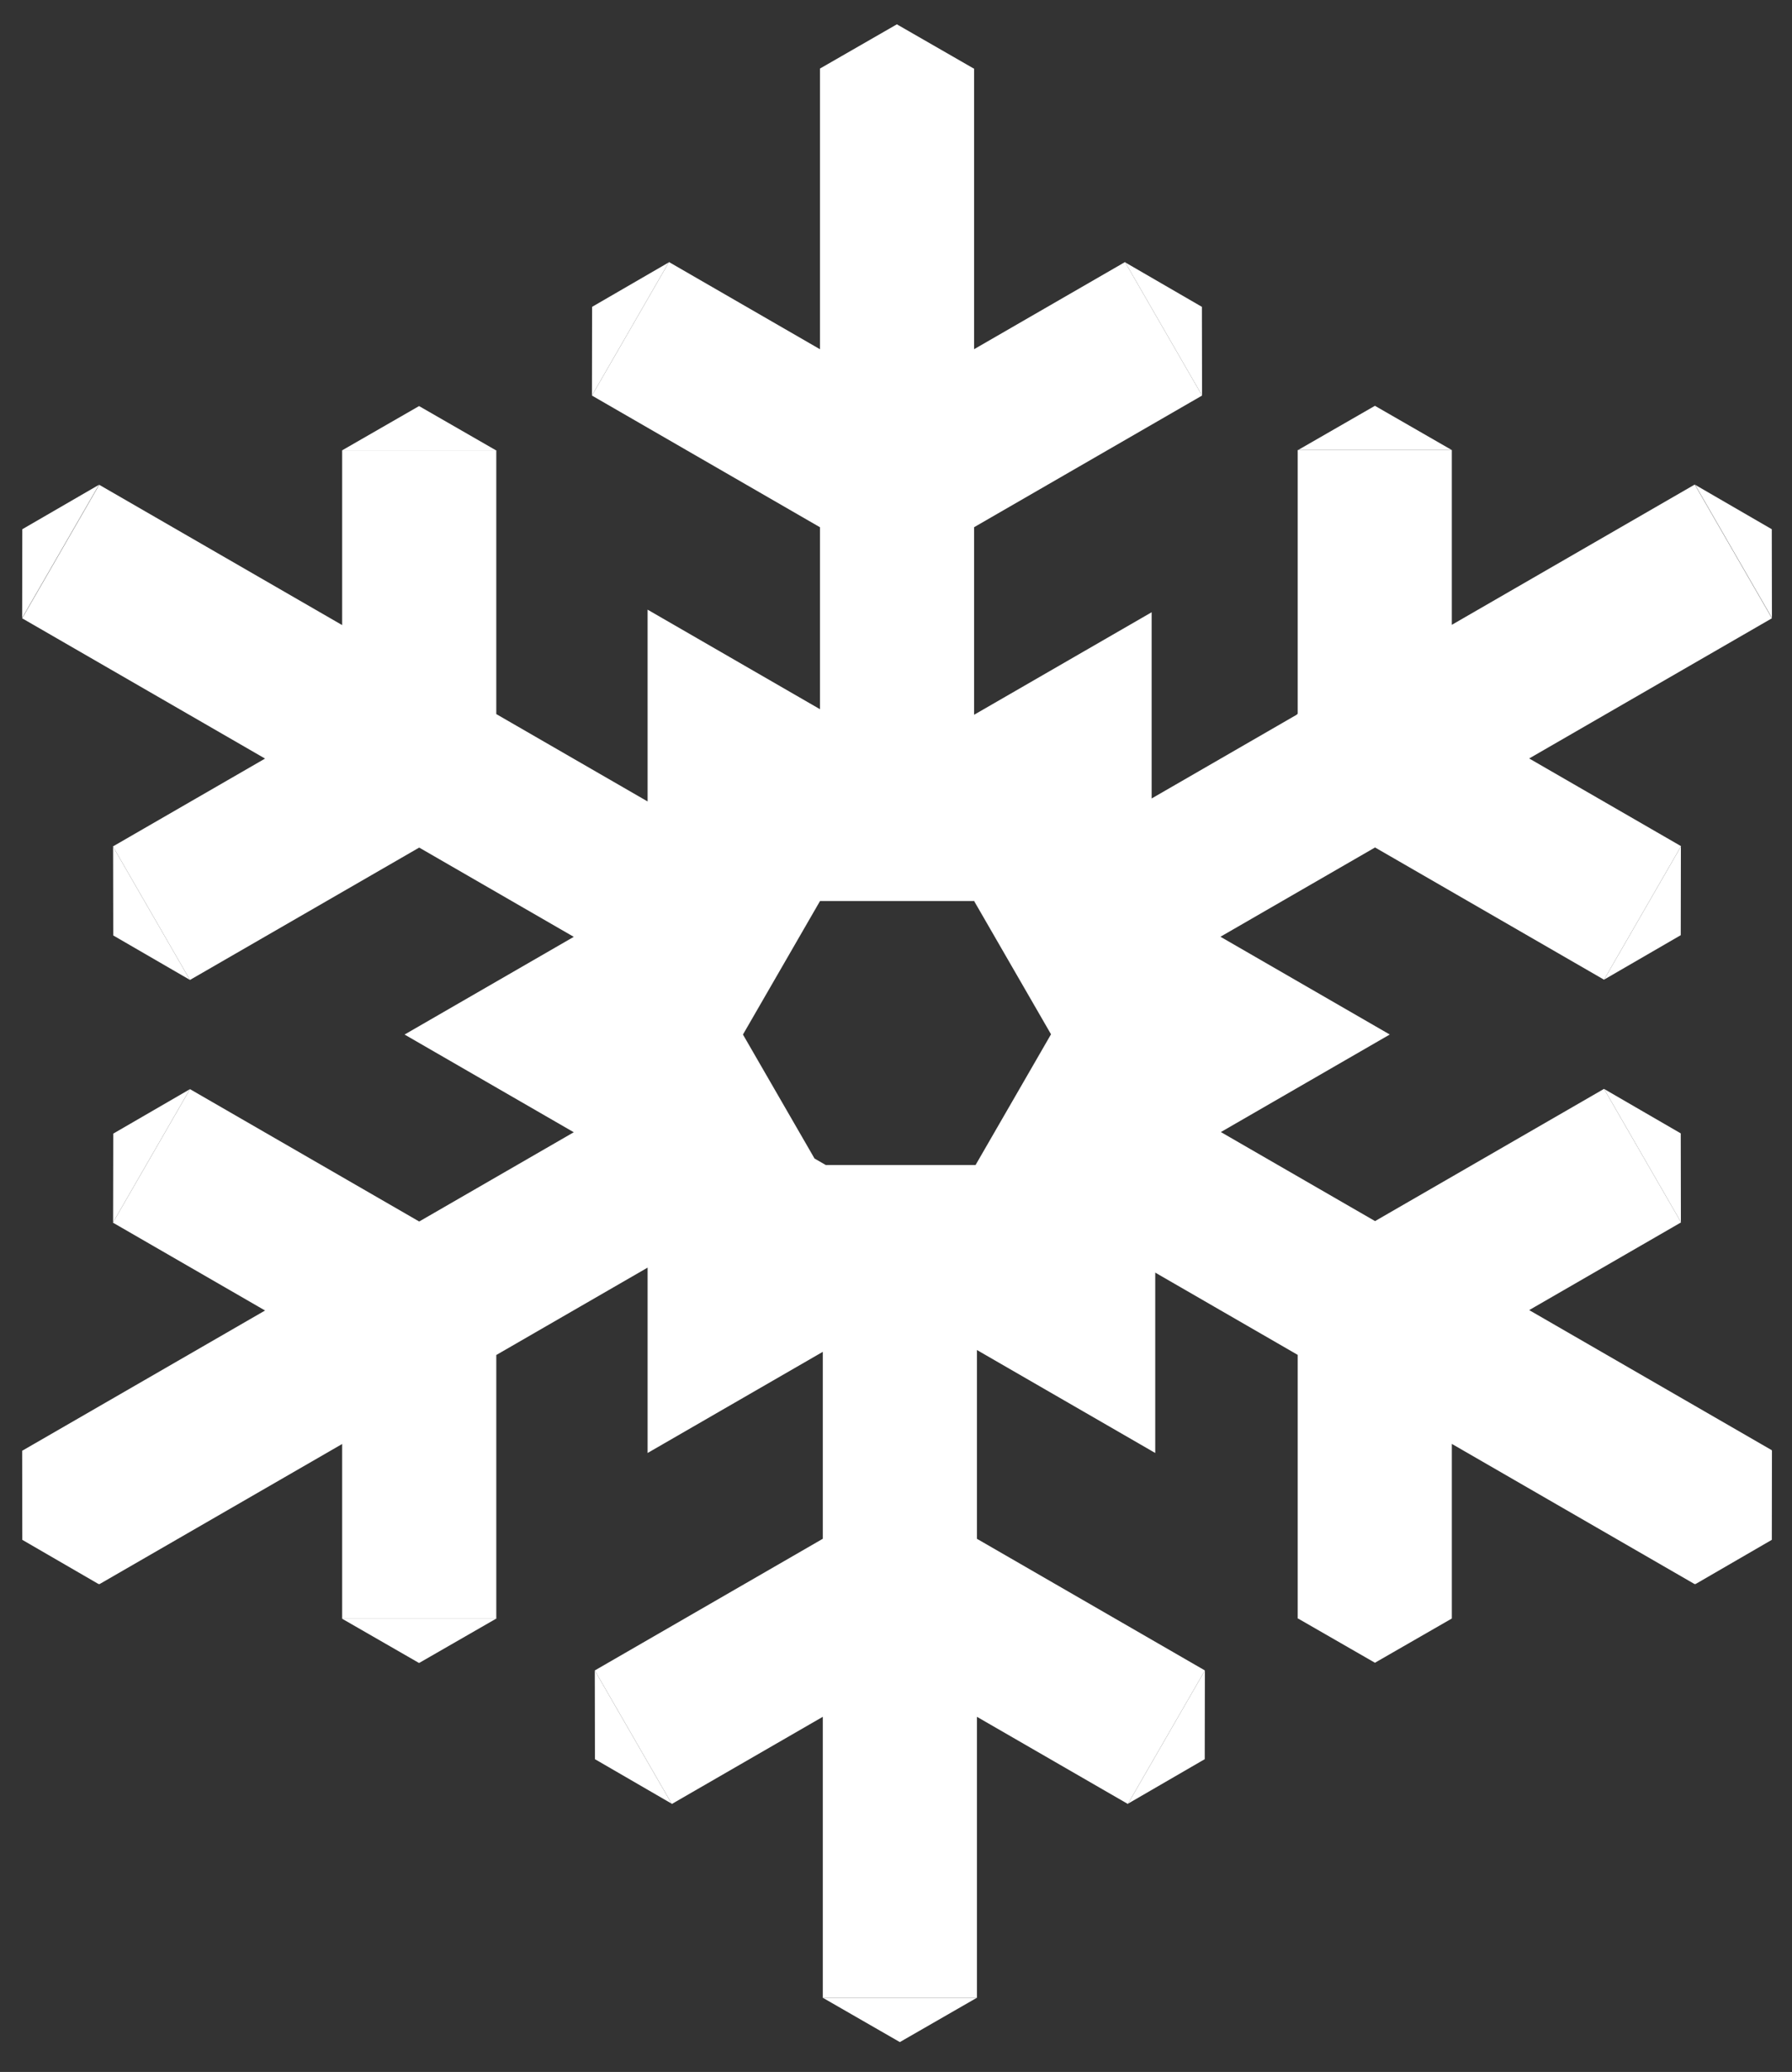 <?xml version="1.0" encoding="utf-8"?>
<!-- Generator: Adobe Illustrator 16.0.0, SVG Export Plug-In . SVG Version: 6.00 Build 0)  -->
<!DOCTYPE svg PUBLIC "-//W3C//DTD SVG 1.1//EN" "http://www.w3.org/Graphics/SVG/1.1/DTD/svg11.dtd">
<svg version="1.1" id="Calque_1" xmlns="http://www.w3.org/2000/svg" xmlns:xlink="http://www.w3.org/1999/xlink" x="0px" y="0px"
	 width="290.667px" height="336px" viewBox="0 0 290.667 336" enable-background="new 0 0 290.667 336" xml:space="preserve">
<rect x="0" y="0" width="290.667" height="336" fill="#333333" stroke="none"/>
<g>
	<polygon fill="#FFFFFF" points="3.618,85.824 3.595,100.203 16.059,78.614 	"/>
	<polygon fill="#FFFFFF" points="145.957,331.16 158.421,323.99 133.492,323.991 	"/>
	<polygon fill="#FFFFFF" points="287.389,85.823 274.947,78.614 287.414,100.202 	"/>
	<polygon fill="#FFFFFF" points="96.039,49.76 96.016,64.139 108.48,42.55 	"/>
	<polygon fill="#FFFFFF" points="194.951,49.76 182.51,42.55 194.975,64.139 	"/>
	<polygon fill="#FFFFFF" points="30.809,158.91 18.344,137.32 18.368,151.7 	"/>
	<polygon fill="#FFFFFF" points="67.974,65.852 55.51,73.022 80.438,73.022 	"/>
	<polygon fill="#FFFFFF" points="260.182,158.866 272.622,151.656 272.646,137.276 	"/>
	<polygon fill="#FFFFFF" points="223.017,65.809 210.552,72.979 235.48,72.979 	"/>
	<polygon fill="#FFFFFF" points="96.5,285.282 108.941,292.493 96.477,270.903 	"/>
	<polygon fill="#FFFFFF" points="195.412,285.282 195.436,270.903 182.971,292.493 	"/>
	<path fill="#FFFFFF" d="M287.409,235.261l-0.026-0.016l0.01-0.017l-0.002-0.001l0.021-0.038l-39.375-22.733l24.639-14.226
		l-12.5-21.65l-37.139,21.442l-25.011-14.439l27.398-15.818l-27.464-15.856l25.076-14.478l37.139,21.442l12.5-21.65l-24.639-14.225
		l39.375-22.733l-0.021-0.038l0.002-0.001l-12.5-21.65l-39.403,22.75V72.979H210.49v42.778l-0.117,0.068l0.022,0.038l-23.595,13.623
		v-30.2L158,115.914v-30.3v-0.117l36.979-21.35l-12.5-21.65L158,56.629V11.114h-0.062l-12.465-7.169l-12.464,7.169H133v45.521
		l-24.488-14.138l-12.5,21.65L133,85.502v0.111v29.397l-27.959-16.143l0.001,31.103L80.616,115.87l0-0.001l-0.117-0.067l0-42.778
		h-25v28.345l-39.404-22.75l0,0.001l-0.001-0.001l-12.5,21.65l39.4,22.748l-24.681,14.25l12.5,21.65l37.181-21.466l25.072,14.475
		l-27.443,15.844l27.443,15.844l-25.071,14.475l-37.181-21.466l-12.5,21.65l24.681,14.249L3.604,235.264l-0.006-0.011v0.015
		l-0.002,0.001l0.002,0.004v0.066l-0.002-0.004l0.022,14.379l12.441,7.21l-0.074-0.127l0.059,0.033l0.051,0.089h0h0h0h0
		l39.404-22.749v28.345H80.5v-42.778l0.117-0.067l0-0.001l13.421-7.749l11.003-6.353v30.062l28.416-16.405v30.318l-36.984,21.354
		l12.5,21.65l24.484-14.136v45.579l24.999,0.001v-0.062h0.005v-45.516l24.479,14.133l12.5-21.65l-36.979-21.35v-0.117v-30.497
		l28.922,16.698v-29.251l23.107,13.341v42.756h0.062l12.465,7.17l12.464-7.17h0.009v-28.322l39.425,22.762l0.048-0.083l0.061-0.035
		l-0.071,0.124l12.441-7.211l0.021-14.379l0,0v-0.066l0,0l0,0v-0.012L287.409,235.261z M170.478,167.727l-12.239,21.201H133.94
		l-1.821-1.052l-5.359-9.282l-6.241-10.811v-0.03l12.491-21.635l-0.008-0.005H158v-0.07l0.061,0.035L158,146.114L170.478,167.727z"
		/>
	<polygon fill="#FFFFFF" points="260.182,176.588 272.646,198.178 272.622,183.797 	"/>
	<polygon fill="#FFFFFF" points="30.809,176.628 18.368,183.838 18.344,198.218 	"/>
	<polygon fill="#FFFFFF" points="67.974,269.686 80.438,262.516 55.51,262.516 	"/>
</g>
<g>
</g>
<g>
</g>
<g>
</g>
<g>
</g>
<g>
</g>
<g>
</g>
</svg>
